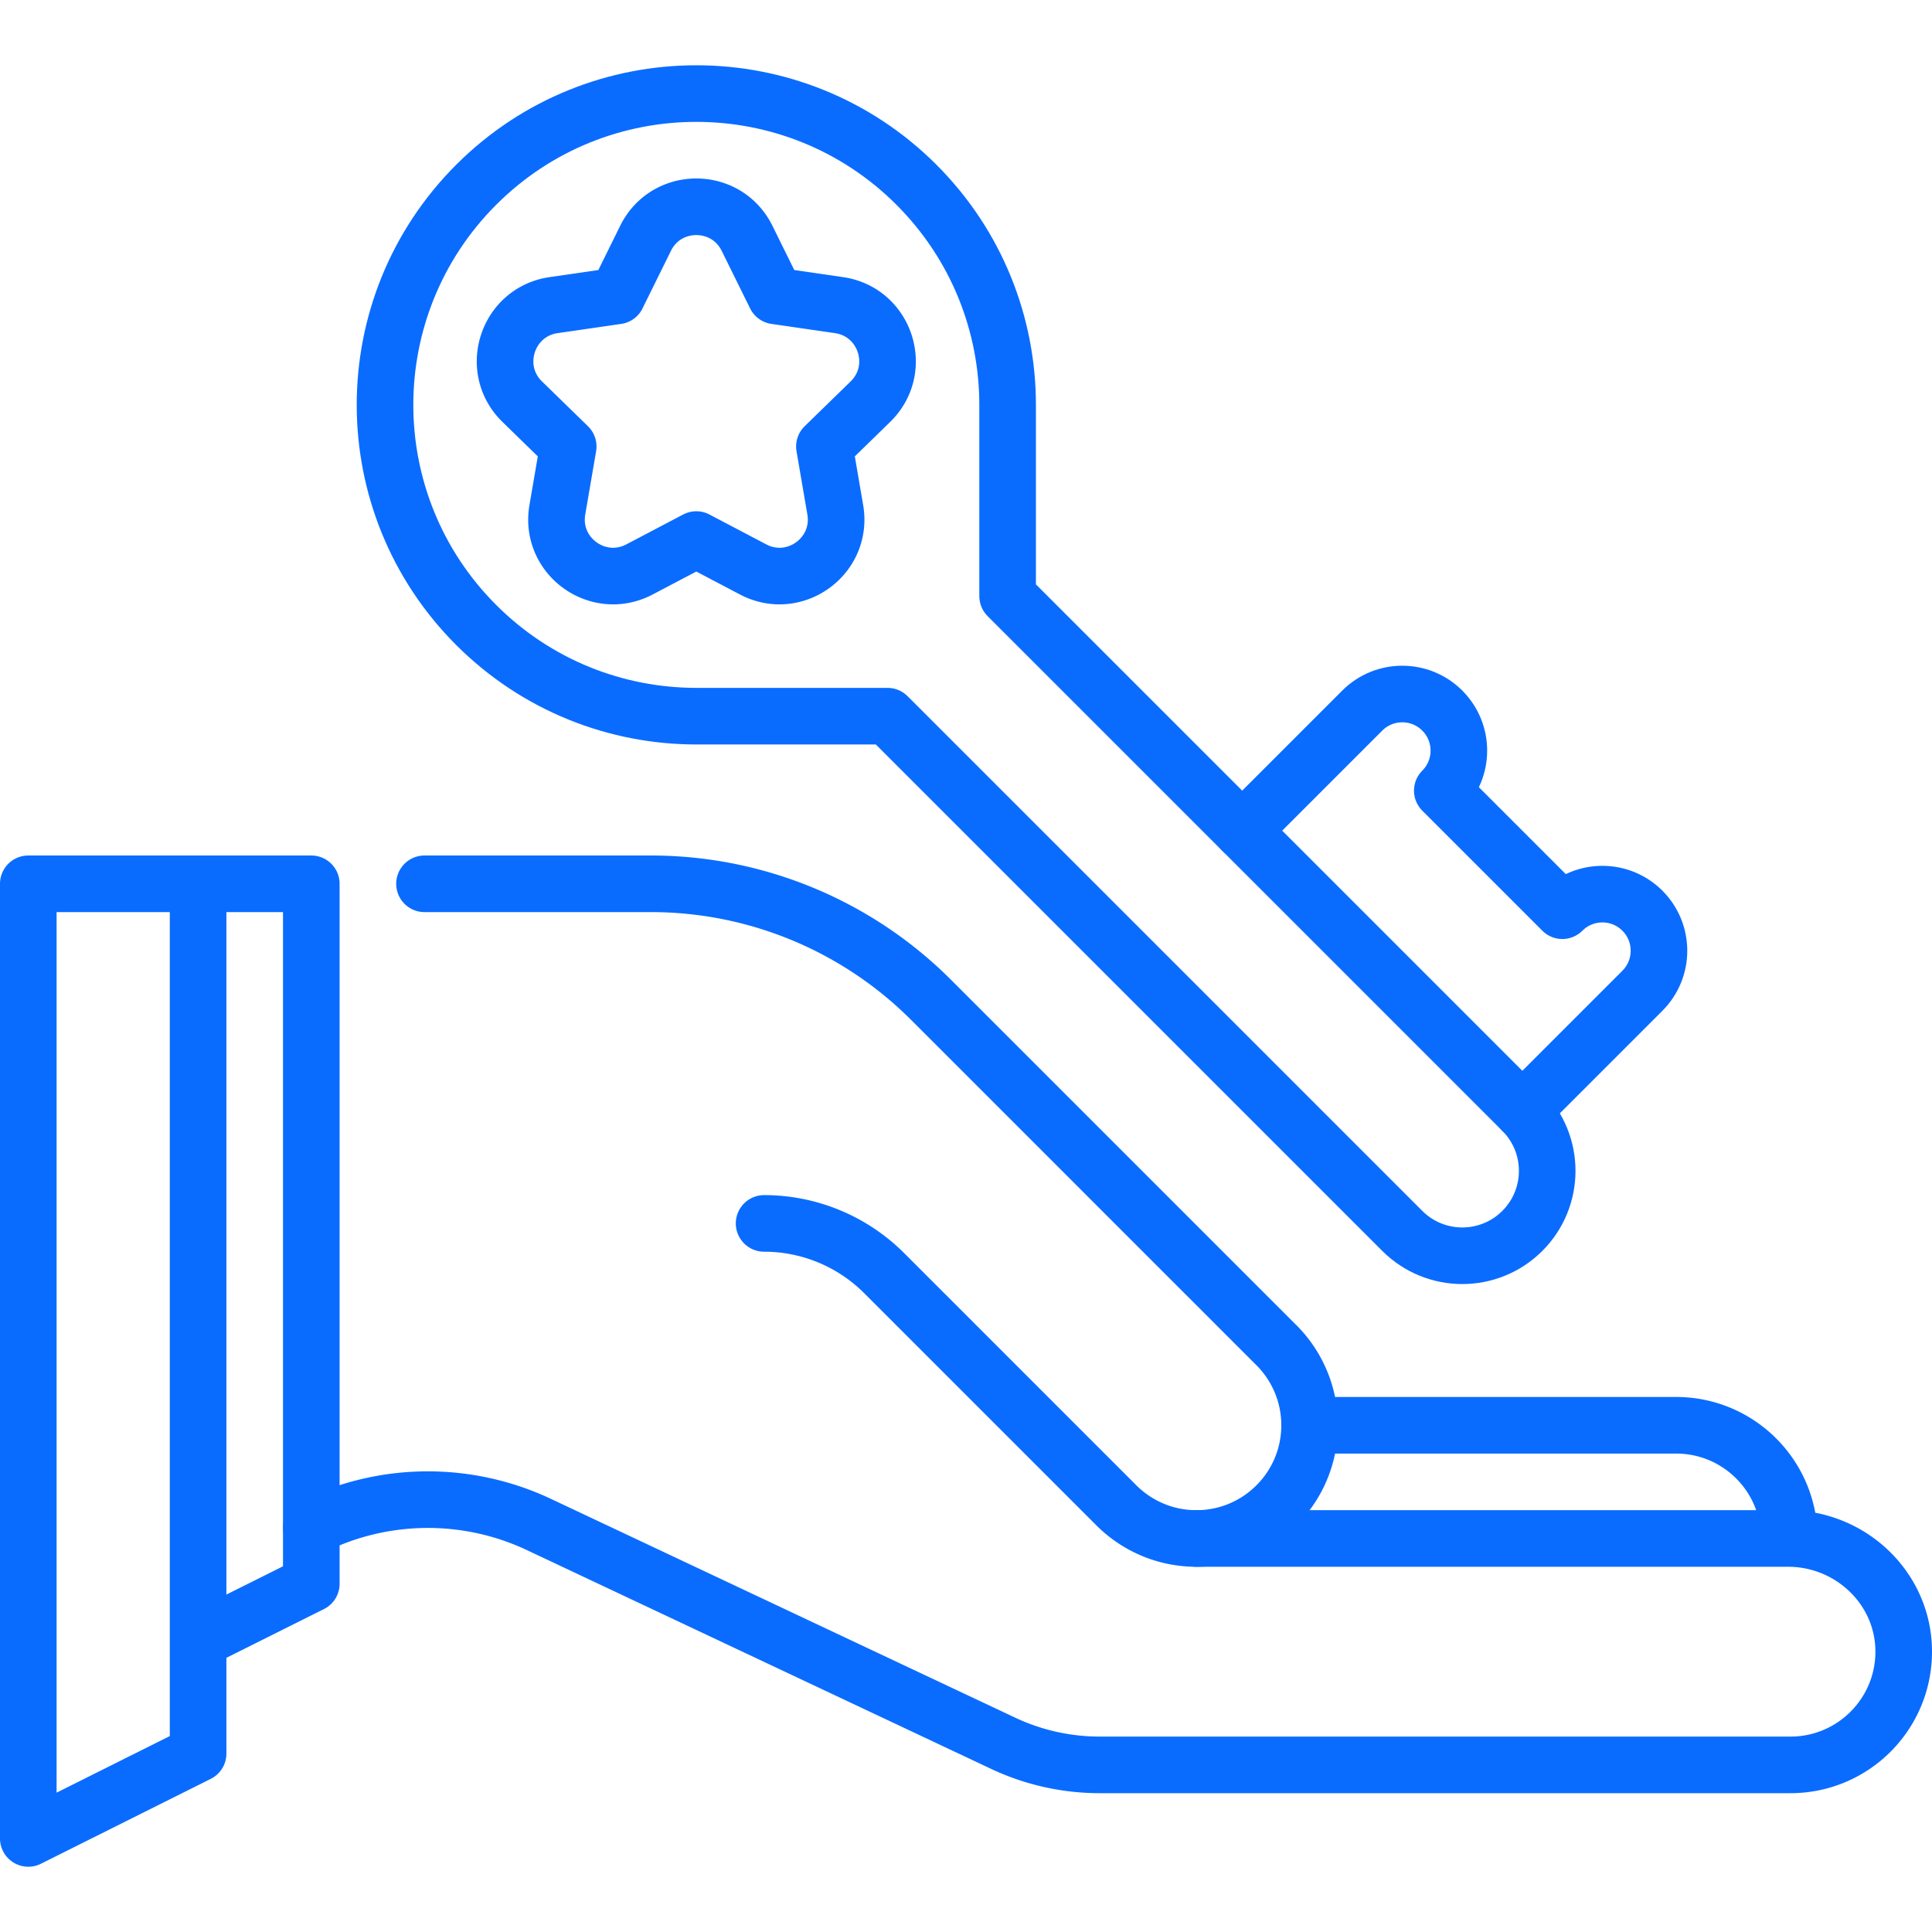 <?xml version="1.0" encoding="UTF-8"?> <svg xmlns="http://www.w3.org/2000/svg" xmlns:xlink="http://www.w3.org/1999/xlink" xmlns:svgjs="http://svgjs.com/svgjs" width="512" height="512" x="0" y="0" viewBox="0 0 512.012 512.012" style="enable-background:new 0 0 512 512" xml:space="preserve" class=""> <g> <path d="M347.066 377.722h97.132c16.447 0 29.827 13.242 29.998 29.688M317.066 407.722h156.821c16.347 0 30.164 12.816 30.613 29.157.465 16.954-13.14 30.843-29.988 30.843H291.433a60.005 60.005 0 0 1-25.579-5.725L142.84 404.023a69.075 69.075 0 0 0-60.34.701" style="stroke-width:15;stroke-linecap:round;stroke-linejoin:round;stroke-miterlimit:10;" fill="none" stroke="#0a6cff" stroke-width="15" stroke-linecap="round" stroke-linejoin="round" stroke-miterlimit="10" data-original="#000000" class=""></path> <path d="M112.5 234.222h60a104.996 104.996 0 0 1 74.246 30.754l91.092 91.092c5.68 5.47 9.228 13.146 9.228 21.655 0 16.568-13.432 30-30 30-8.284 0-15.784-3.358-21.213-8.787l-61.533-61.533a45 45 0 0 0-31.82-13.18M52.5 434.719l30-14.997v-185.5h-75v252.992l45-22.495V234.222M222.357 80.866l-16.84-2.447-7.531-15.259c-5.502-11.149-21.4-11.149-26.902 0l-7.531 15.259-16.84 2.447c-12.303 1.788-17.216 16.907-8.313 25.585l12.185 11.878-2.876 16.771c-2.102 12.253 10.76 21.598 21.764 15.813l15.062-7.918 15.062 7.918c11.004 5.785 23.866-3.559 21.764-15.813l-2.876-16.771 12.185-11.878c8.903-8.678 3.99-23.798-8.313-25.585z" style="stroke-width:15;stroke-linecap:round;stroke-linejoin:round;stroke-miterlimit:10;" fill="none" stroke="#0a6cff" stroke-width="15" stroke-linecap="round" stroke-linejoin="round" stroke-miterlimit="10" data-original="#000000" class=""></path> <path d="M242.871 48.962c-32.218-32.218-84.454-32.219-116.672 0-32.218 32.218-32.218 84.454 0 116.672 16.11 16.109 37.223 24.164 58.337 24.164h50.68l136.408 136.408c8.787 8.787 23.033 8.787 31.82 0s8.787-23.033 0-31.82L267.035 157.978v-50.68c0-21.114-8.054-42.228-24.164-58.336z" style="stroke-width:15;stroke-linecap:round;stroke-linejoin:round;stroke-miterlimit:10;" fill="none" stroke="#0a6cff" stroke-width="15" stroke-linecap="round" stroke-linejoin="round" stroke-miterlimit="10" data-original="#000000" class=""></path> <path d="m403.443 294.386 31.82-31.82c5.858-5.858 5.858-15.355 0-21.213-5.858-5.858-15.355-5.858-21.213 0l-31.82-31.82c5.858-5.858 5.858-15.355 0-21.213-5.858-5.858-15.355-5.858-21.213 0l-31.82 31.82" style="stroke-width:15;stroke-linecap:round;stroke-linejoin:round;stroke-miterlimit:10;" fill="none" stroke="#0a6cff" stroke-width="15" stroke-linecap="round" stroke-linejoin="round" stroke-miterlimit="10" data-original="#000000" class=""></path> </g> </svg> 